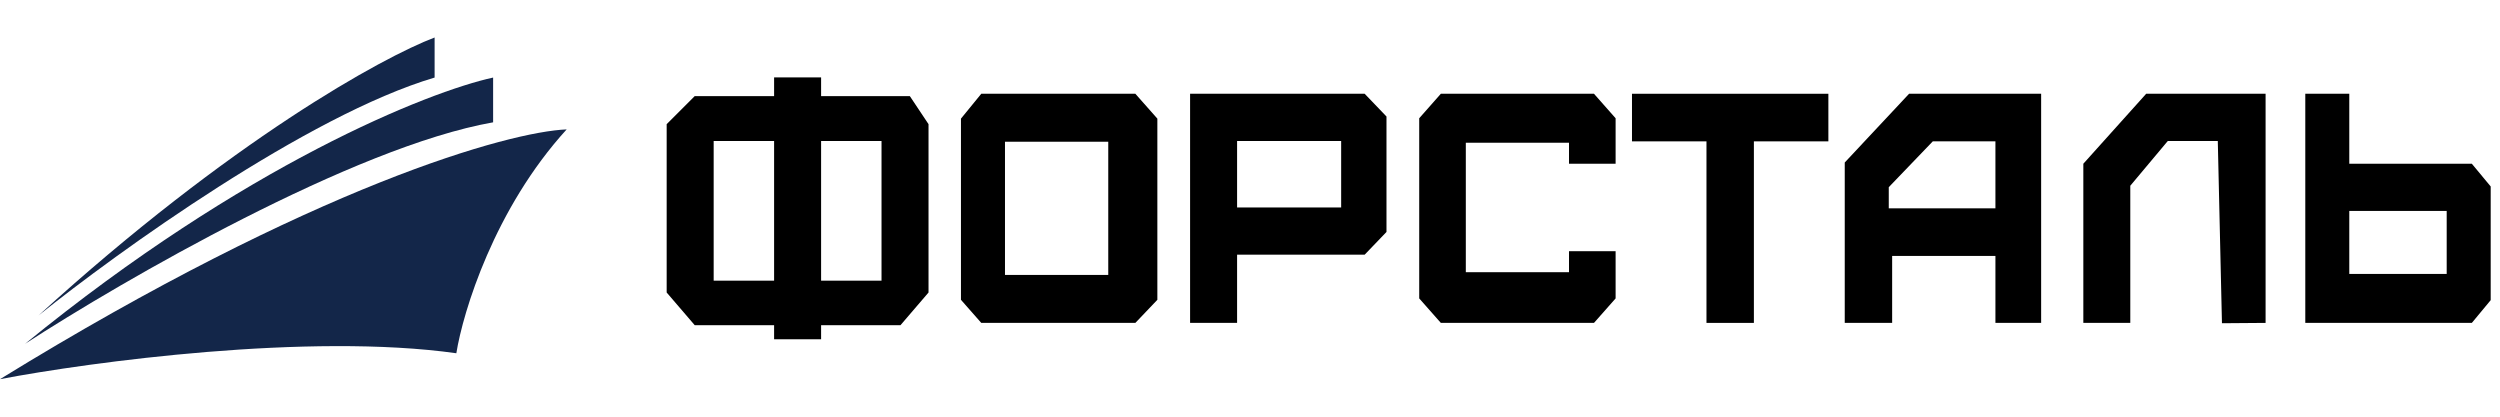 <?xml version="1.0" encoding="UTF-8"?> <svg xmlns="http://www.w3.org/2000/svg" width="300" height="50" viewBox="0 0 300 50" fill="none"><path d="M54.761 42.39C55.563 37.394 59.334 25.028 68 15.528C61.113 15.81 37.871 22.201 0 45.5C10.899 43.426 37.109 39.901 54.761 42.39Z" fill="#132649"></path><path d="M59.174 14.679V9.307C51.418 11.003 29.326 19.769 3.009 41.259C14.777 33.624 42.485 17.62 59.174 14.679Z" fill="#132649"></path><path d="M52.153 9.307V4.5C45.935 6.856 27.721 16.828 4.614 37.865C14.108 30.231 36.909 13.831 52.153 9.307Z" fill="#132649"></path><path fill-rule="evenodd" clip-rule="evenodd" d="M92.892 11.532V9.288H95.712H98.532V11.532H103.568H109.179L111.423 14.899V35.1L108.057 39.023H98.532V40.712H92.892V39.023H83.367L80 35.1V14.899L83.367 11.532H92.892ZM85.64 33.678V16.919H92.892V33.678H85.64ZM98.532 33.678V16.919H105.783V33.678H98.532Z" fill="black"></path><path fill-rule="evenodd" clip-rule="evenodd" d="M117.753 11.252H136.242L138.883 14.236V35.977L136.242 38.748H117.753L115.315 35.977V14.236L117.753 11.252ZM120.598 17.007V32.993H132.991V17.007H120.598Z" fill="black"></path><path d="M271.871 38.748V11.252H257.542L250 19.648V38.748H255.635V22.288L260.135 16.919H266.135L266.635 38.788L271.871 38.748Z" fill="black"></path><path fill-rule="evenodd" clip-rule="evenodd" d="M276.635 11.252V38.748H296.62L298.883 36.019V22.377L296.62 19.648H281.914V11.252H276.635ZM281.914 32.871V25.315H293.603V32.871H281.914Z" fill="black"></path><path fill-rule="evenodd" clip-rule="evenodd" d="M244.937 38.748V11.252H229.09L221.369 19.501V38.748H227.058V30.711H239.451V38.748H244.937ZM239.451 16.963V25H226.652V22.462L231.934 16.963H239.451Z" fill="black"></path><path d="M193.873 19.648V14.191L191.277 11.252H172.902L170.306 14.191V35.809L172.902 38.748H191.277L193.873 35.809V30.142H188.281V32.661H175.898V17.129H188.281V19.648H193.873Z" fill="black"></path><path fill-rule="evenodd" clip-rule="evenodd" d="M142.811 11.252V38.748H148.451V30.562H163.759L166.378 27.834V13.981L163.759 11.252H142.811ZM148.451 16.919V24.895H160.939V16.919H148.451Z" fill="black"></path><path d="M195.838 11.252H219.405V16.963H210.466V38.748H204.777V16.963H195.838V11.252Z" fill="black"></path></svg> 
